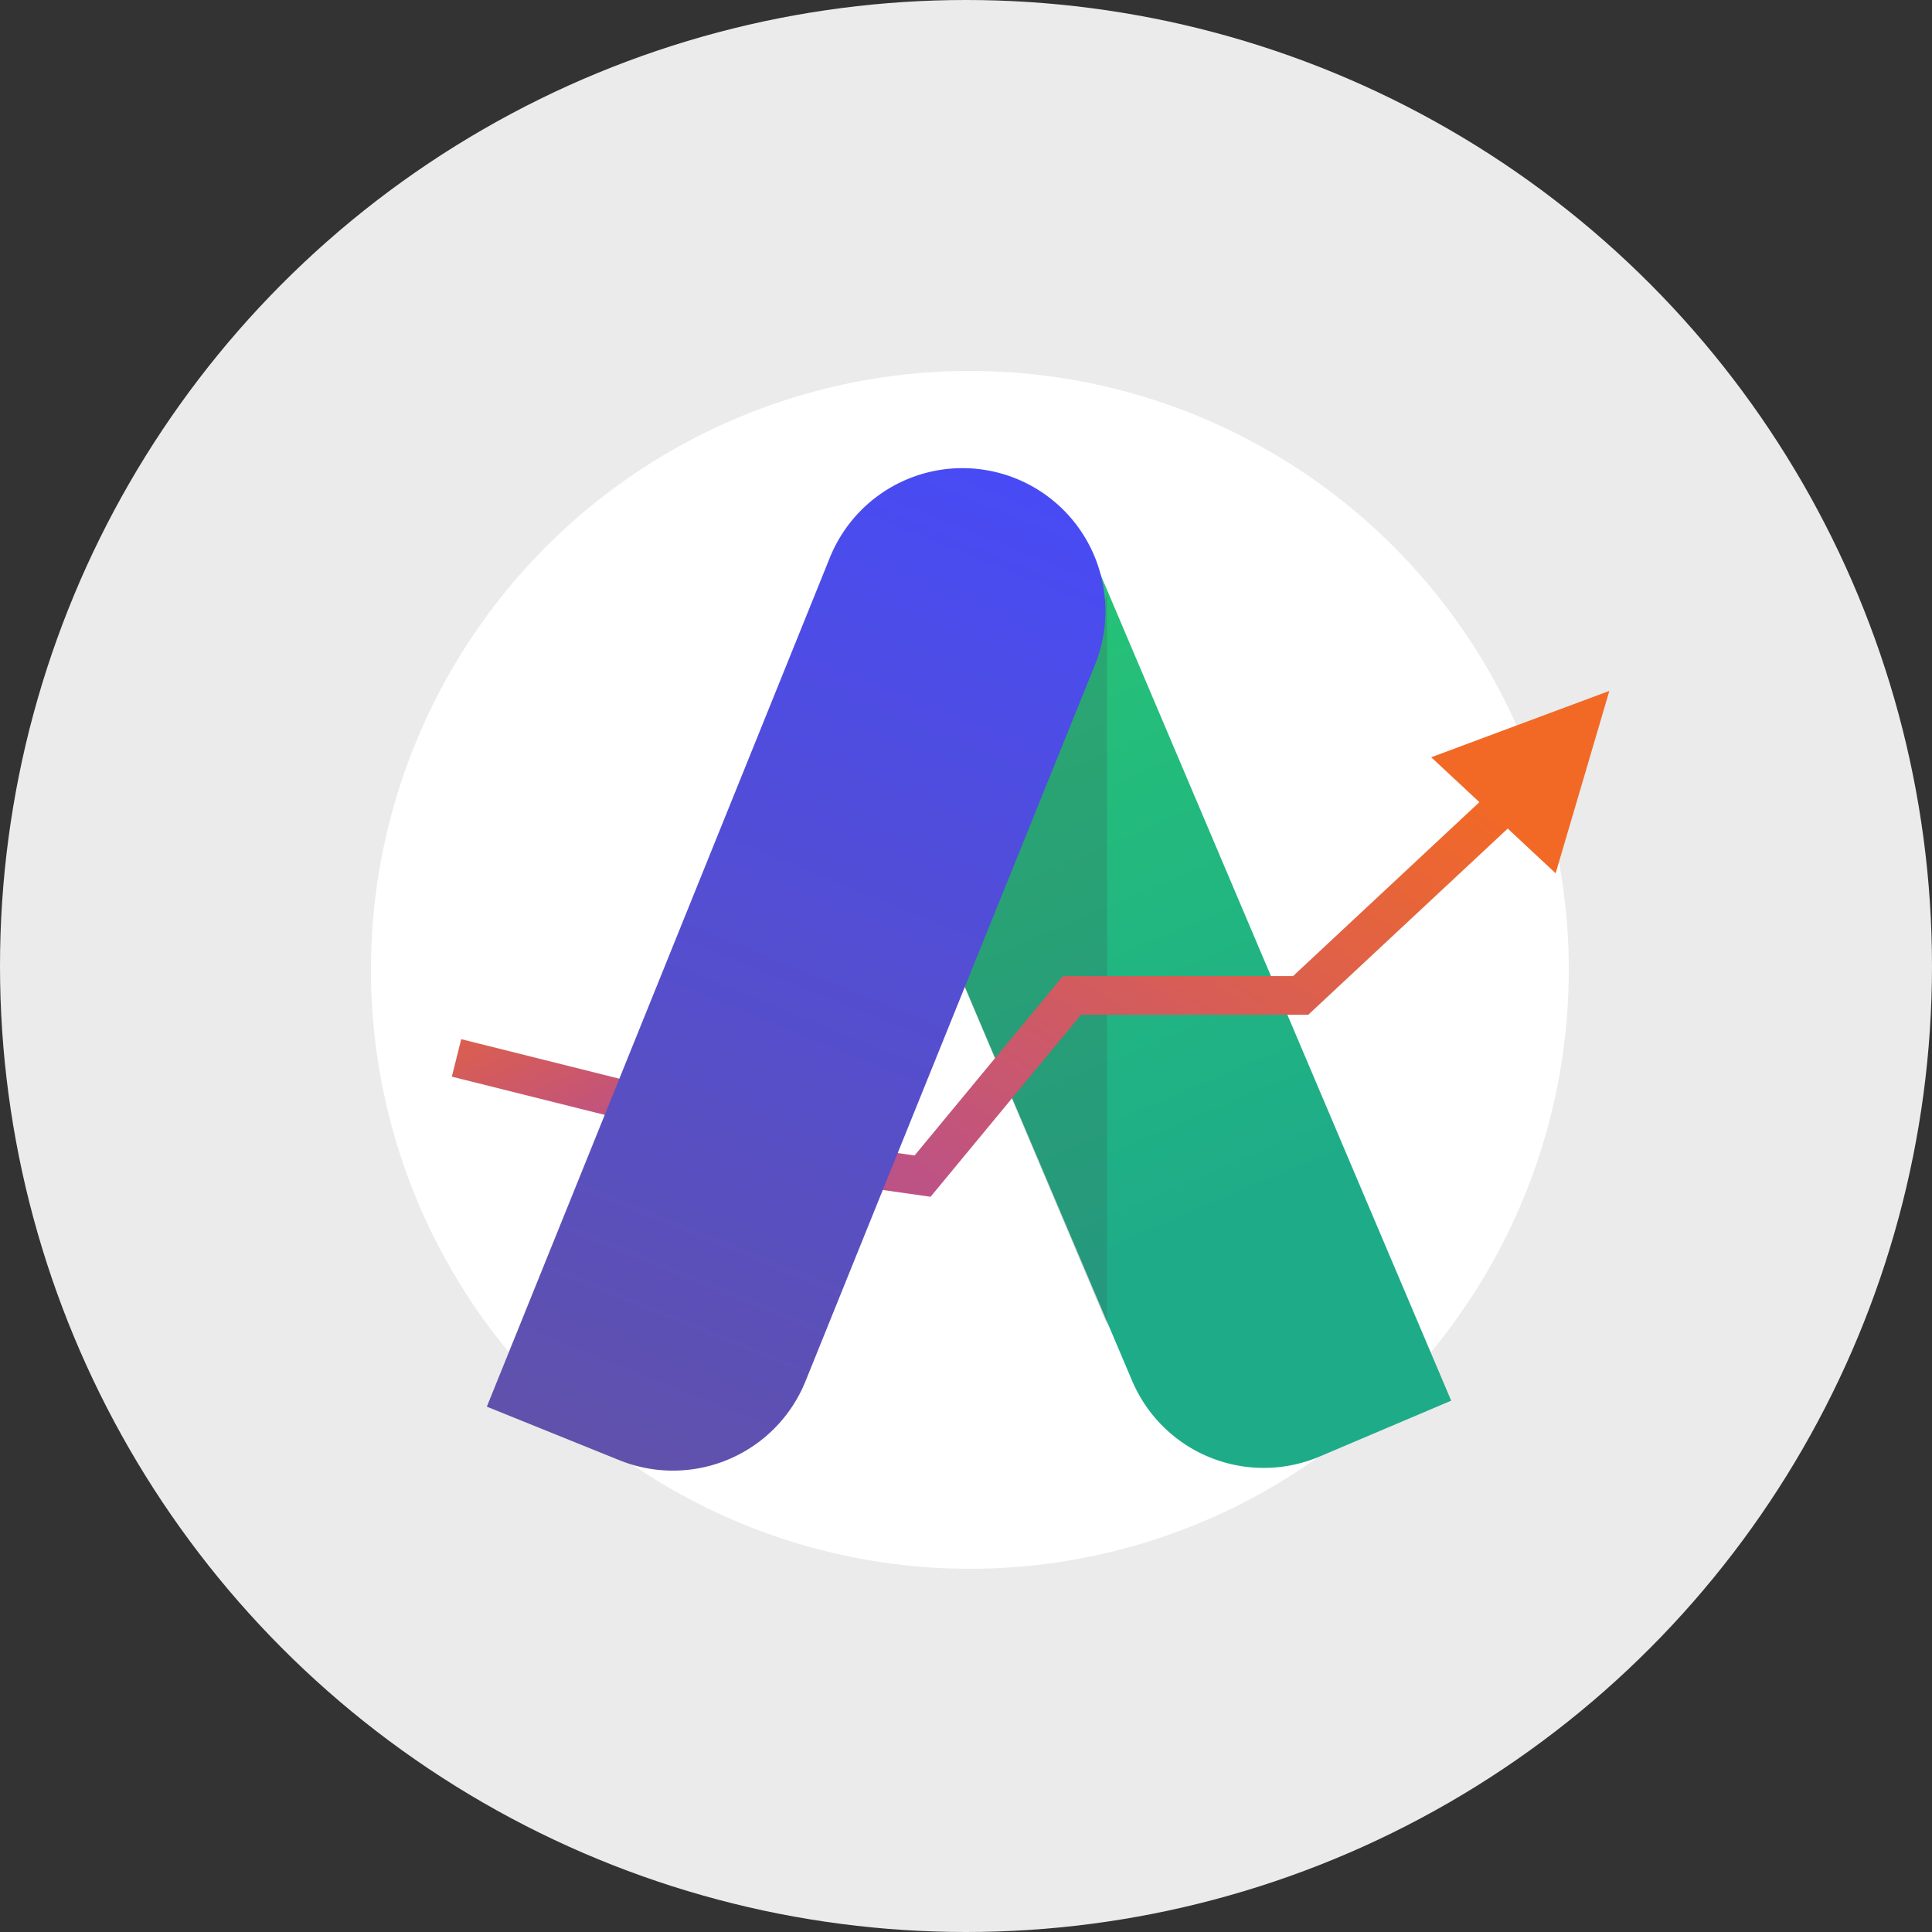 <svg viewBox="0 0 250 250" xmlns="http://www.w3.org/2000/svg">
  <rect x="0" y="0" width="250" height="250" fill="#333333" stroke="none"/>
  <defs>
    <linearGradient id="a" x1="-1.71" x2="13.19" y1="117.67" y2="132.57" gradientTransform="scale(1.481 .675)" gradientUnits="userSpaceOnUse">
      <stop stop-color="#DC5F4C" offset="0"/>
      <stop stop-color="#BF5282" offset="1"/>
    </linearGradient>
    <linearGradient id="b" x1="159.69" x2="159.69" y1="1" y2="54.61" gradientTransform="scale(.52 1.924)" gradientUnits="userSpaceOnUse">
      <stop stop-color="#28C872" offset="0"/>
      <stop stop-color="#1EAC88" offset="1"/>
    </linearGradient>
    <linearGradient id="c" x1="107.92" x2="44.58" y1="59.27" y2="125.48" gradientTransform="scale(1.256 .796)" gradientUnits="userSpaceOnUse">
      <stop stop-color="#F46A22" offset="0"/>
      <stop stop-color="#BD5285" offset=".97"/>
    </linearGradient>
    <linearGradient id="d" x1="86.23" x2="86.23" y1="1.01" y2="72.21" gradientTransform="scale(.52 1.924)" gradientUnits="userSpaceOnUse">
      <stop stop-color="#484BF5" offset="0"/>
      <stop stop-color="#6051AB" offset="1"/>
    </linearGradient>
  </defs>
  <g fill="none" fill-rule="evenodd">
    <circle cx="125" cy="125" r="125" fill="#ebebeb"/>
    <circle cx="125.5" cy="125.5" r="77.5" fill="#fff"/>
    <path d="M16.5 86.5l-16-4" stroke="url(#a)" stroke-linecap="square" stroke-width="5" transform="translate(61 55)"/>
    <path transform="scale(-1 1) rotate(23 -165.67 -459.9)" d="M82.99 1.92a18.5 18.5 0 0 1 18.5 18.5v100a18.5 18.5 0 0 1-18.5 18.5h-18.5V20.42a18.5 18.5 0 0 1 18.5-18.5z" fill="url(#b)"/>
    <path fill="#3a6961" fill-opacity=".29" d="M143.25 171.34l-18.57-43.97 18.57-50.42z"/>
    <path stroke="url(#c)" stroke-width="5" d="M52.76 96.39l5.62.8 19.33-23.38h29.59L133.88 49" transform="translate(61 55)"/>
    <path fill="#f26925" d="M201.3 113l-16.1-15.01 23.05-8.59z"/>
    <path transform="rotate(22 -66.16 254.85)" d="M44.81 1.94a18.5 18.5 0 0 1 18.5 18.5v100a18.5 18.5 0 0 1-18.5 18.5h-18.5V20.44a18.5 18.5 0 0 1 18.5-18.5z" fill="url(#d)"/>
  </g>
</svg>